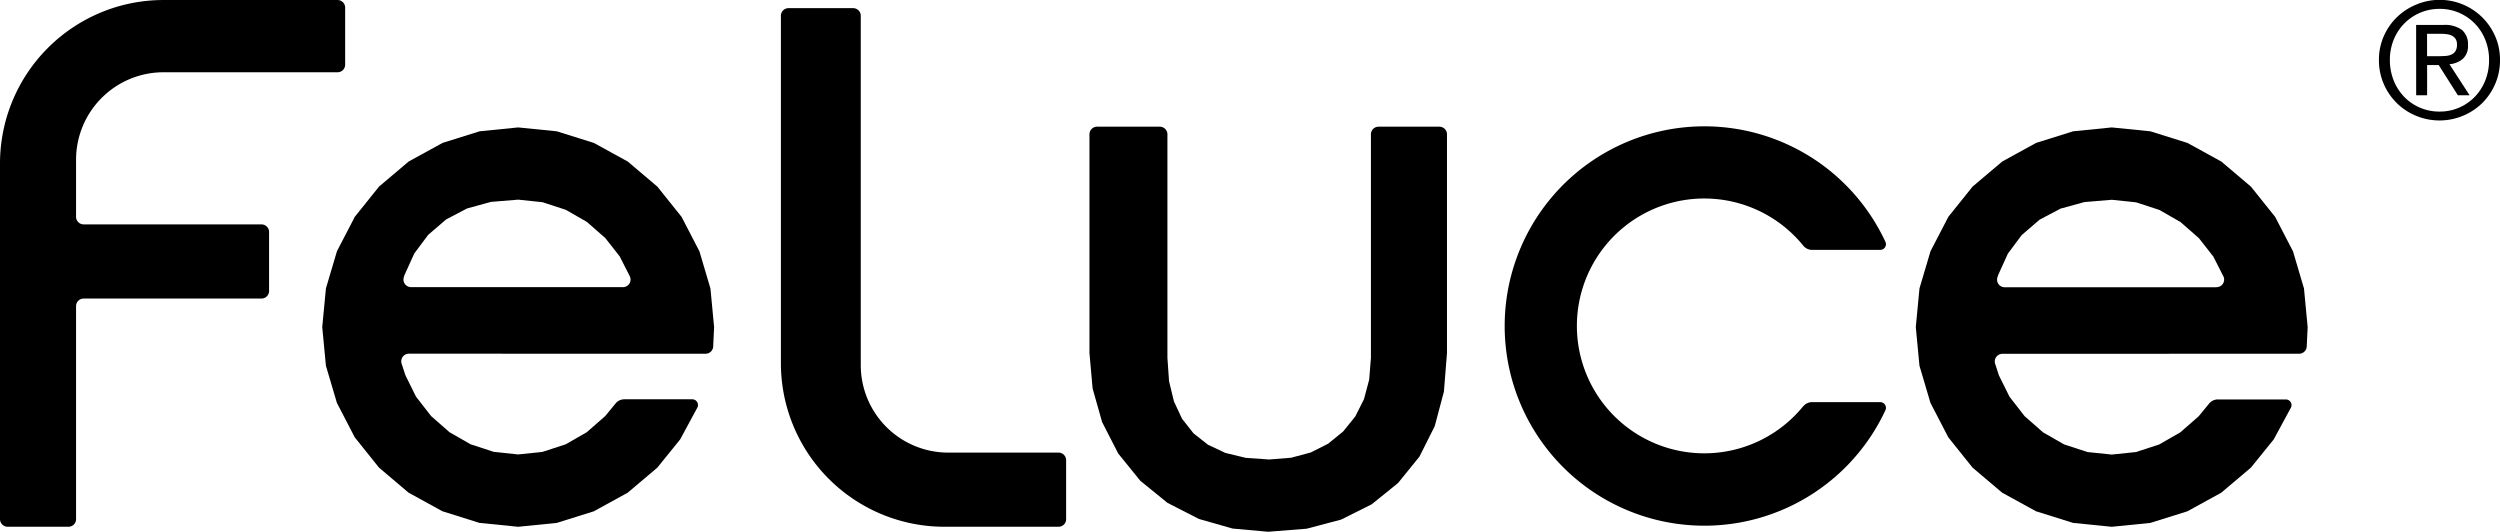<svg xmlns="http://www.w3.org/2000/svg" width="185.995" height="39.562" viewBox="0 0 185.995 39.562">
  <g id="R" transform="translate(-219.862 -376.184)">
    <g id="グループ_251" data-name="グループ 251" transform="translate(219.862 376.184)">
      <path id="パス_1083" data-name="パス 1083" d="M272.4,402.517h0a.565.565,0,0,0,.563-.511h0l.07-1.47-.273-2.873-.819-2.765-1.328-2.562-1.8-2.249-2.2-1.865-2.522-1.386-2.76-.866-2.875-.289-2.867.287-2.756.863-2.522,1.384-2.205,1.865-1.8,2.244-1.331,2.563-.822,2.769-.274,2.881.273,2.874.818,2.764,1.328,2.563,1.8,2.249,2.2,1.865,2.522,1.386,2.759.866,2.875.289,2.868-.287,2.756-.862,2.521-1.384,2.206-1.865,1.7-2.1L271.8,406.5a.431.431,0,0,0,.034-.168.424.424,0,0,0-.424-.424h-5.052a.846.846,0,0,0-.688.35l-.741.9-1.371,1.2-1.568.9-1.732.564-1.8.188-1.808-.189-1.734-.566-1.57-.9-1.368-1.2-1.126-1.45-.786-1.587-.288-.882a.568.568,0,0,1,.545-.721h0m15.926-4.952H250.488a.565.565,0,0,1-.538-.741l.051-.163.726-1.6,1.028-1.379,1.333-1.148,1.561-.821,1.79-.491,2.019-.165,1.809.19,1.733.566,1.57.9,1.368,1.2,1.074,1.369.762,1.5a.557.557,0,0,1,.043.216A.566.566,0,0,1,266.25,397.565Z" transform="translate(-219.905 -376.201)"/>
      <path id="パス_1084" data-name="パス 1084" d="M391.167,402.517h0a.567.567,0,0,0,.564-.511h0l.07-1.47-.273-2.873-.818-2.765-1.328-2.562-1.8-2.249-2.2-1.865-2.522-1.386-2.76-.866-2.875-.289-2.868.287-2.755.863-2.521,1.384-2.206,1.865-1.8,2.244-1.331,2.563-.822,2.769-.274,2.881.273,2.874.818,2.764,1.328,2.563,1.8,2.249,2.2,1.865,2.522,1.386,2.76.866,2.875.289,2.868-.287,2.755-.862,2.522-1.384,2.206-1.865,1.7-2.1,1.291-2.385a.413.413,0,0,0,.035-.168.425.425,0,0,0-.424-.424h-5.053a.849.849,0,0,0-.688.35l-.74.9-1.371,1.2-1.568.9-1.732.564-1.8.188-1.808-.189-1.734-.566-1.57-.9-1.368-1.2-1.127-1.45-.786-1.587-.288-.882a.568.568,0,0,1,.545-.721h0m15.927-4.952H369.26a.568.568,0,0,1-.539-.741l.052-.163.725-1.6,1.029-1.379,1.333-1.148,1.561-.821,1.79-.491,2.019-.165,1.808.19,1.734.566,1.57.9,1.368,1.2,1.074,1.369.762,1.5a.577.577,0,0,1,.042.216A.565.565,0,0,1,385.022,397.565Z" transform="translate(-220.116 -376.201)"/>
      <path id="パス_1085" data-name="パス 1085" d="M354.222,406.432a.847.847,0,0,1,.659-.313h5.067a.424.424,0,0,1,.424.424.419.419,0,0,1-.04.18l0,0a14.856,14.856,0,1,1,0-12.535l0,0a.419.419,0,0,1,.04.18.424.424,0,0,1-.424.424h-5.067a.85.85,0,0,1-.659-.313l0,0a9.479,9.479,0,1,0,0,11.938" transform="translate(-220.062 -376.201)"/>
      <path id="パス_1086" data-name="パス 1086" d="M314.415,410.386l-1.727-.122-1.511-.364-1.295-.608-1.08-.85-.85-1.079-.607-1.295-.364-1.511-.121-1.726V386.192a.567.567,0,0,0-.566-.565h-4.67a.565.565,0,0,0-.565.565v16.271l.235,2.64L302,407.6l1.2,2.343,1.639,2.024,2.022,1.645,2.346,1.2,2.5.713,2.652.238,2.863-.227,2.562-.679,2.265-1.131,1.966-1.584,1.594-1.967,1.139-2.269.683-2.57.228-2.873V386.192a.565.565,0,0,0-.566-.565h-4.526a.565.565,0,0,0-.567.565V402.83l-.13,1.617-.387,1.451-.646,1.286-.905,1.12-1.121.91-1.288.65-1.455.39-1.623.131" transform="translate(-220.006 -376.201)"/>
      <path id="パス_1087" data-name="パス 1087" d="M278.063,403.208v-25.85a.566.566,0,0,1,.566-.566h4.81a.566.566,0,0,1,.566.565V403.35a6.508,6.508,0,0,0,6.508,6.508h8.205a.565.565,0,0,1,.566.565v4.386a.566.566,0,0,1-.566.566H290.23a12.168,12.168,0,0,1-12.167-12.167V403.2" transform="translate(-219.966 -376.185)"/>
      <path id="パス_1088" data-name="パス 1088" d="M232.029,376.184h12.946a.568.568,0,0,1,.566.566v4.244a.566.566,0,0,1-.566.566H232.029a6.508,6.508,0,0,0-6.508,6.508v4.244h0a.566.566,0,0,0,.566.566h13.228a.565.565,0,0,1,.566.565v4.387a.565.565,0,0,1-.566.565H226.087a.566.566,0,0,0-.566.566v15.846a.565.565,0,0,1-.565.566h-4.528a.566.566,0,0,1-.566-.566h0V388.352a12.167,12.167,0,0,1,12.167-12.167h.01" transform="translate(-219.862 -376.184)"/>
    </g>
    <g id="グループ_252" data-name="グループ 252" transform="translate(396.85 376.184)">
      <path id="パス_1089" data-name="パス 1089" d="M397.525,378.88a4.435,4.435,0,0,1,.975-1.413,4.548,4.548,0,0,1,1.438-.941,4.5,4.5,0,0,1,5.875,2.355,4.3,4.3,0,0,1,.359,1.76,4.4,4.4,0,0,1-.359,1.791,4.562,4.562,0,0,1-.969,1.427,4.553,4.553,0,0,1-4.905.945,4.453,4.453,0,0,1-2.414-2.372,4.4,4.4,0,0,1-.36-1.791A4.3,4.3,0,0,1,397.525,378.88Zm.736,3.288a3.73,3.73,0,0,0,.779,1.215,3.578,3.578,0,0,0,1.174.809,3.632,3.632,0,0,0,1.467.293,3.6,3.6,0,0,0,2.617-1.1,3.714,3.714,0,0,0,.779-1.215,4.047,4.047,0,0,0,.281-1.528,3.939,3.939,0,0,0-.281-1.5,3.63,3.63,0,0,0-1.947-2.005,3.56,3.56,0,0,0-1.449-.293,3.656,3.656,0,0,0-2.641,1.1,3.691,3.691,0,0,0-.779,1.2,3.957,3.957,0,0,0-.281,1.5A4.065,4.065,0,0,0,398.261,382.168Zm1.671-4.128h2.024a2.145,2.145,0,0,1,1.384.371,1.374,1.374,0,0,1,.449,1.126,1.274,1.274,0,0,1-.394,1.036,1.775,1.775,0,0,1-.983.39l1.5,2.311h-.874l-1.426-2.251h-.862v2.251h-.815Zm.815,2.324h.85c.176,0,.347-.005.515-.018a1.3,1.3,0,0,0,.444-.1.68.68,0,0,0,.3-.257.873.873,0,0,0,.115-.486.758.758,0,0,0-.1-.419.7.7,0,0,0-.264-.239,1.134,1.134,0,0,0-.371-.115,3.078,3.078,0,0,0-.413-.03h-1.078Z" transform="translate(-397.165 -376.184)"/>
    </g>
  </g>
</svg>
